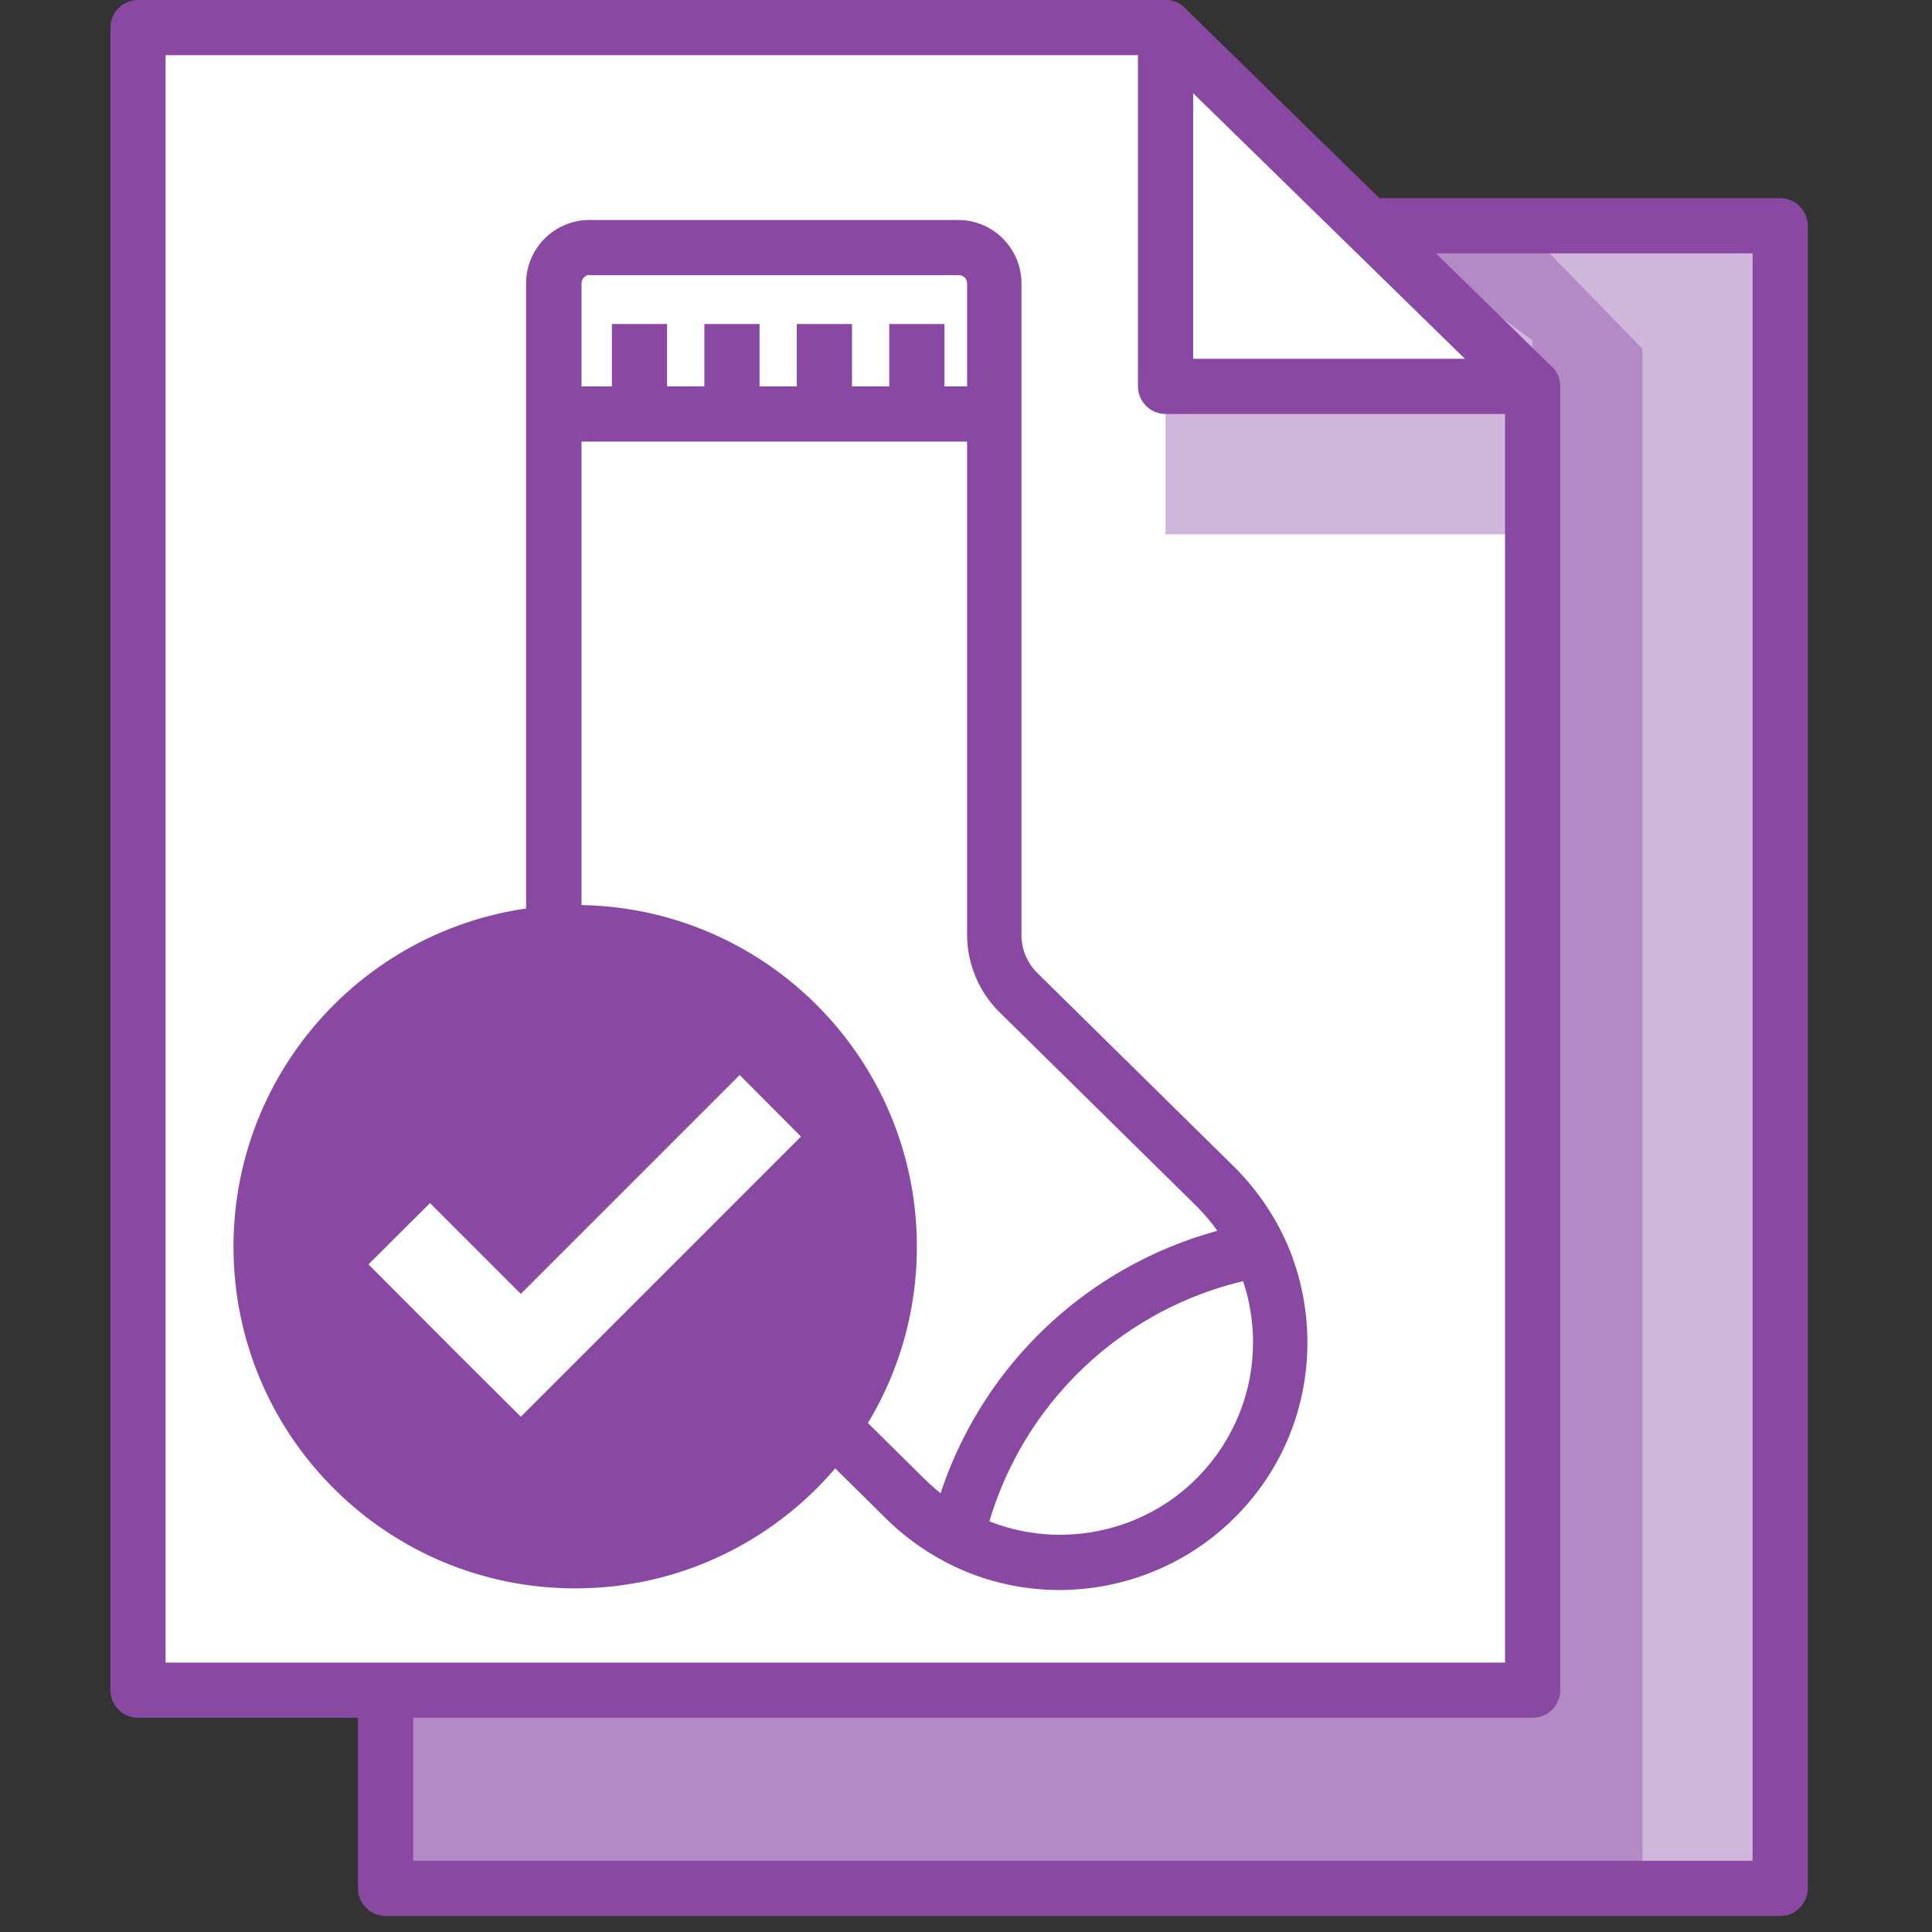 <svg xmlns="http://www.w3.org/2000/svg" width="70" height="70" viewBox="0 0 70 70" fill="none"><rect x="0" y="0" width="70" height="70" fill="#333333" stroke="none"/><g clip-path="url(#clip0_260_5656)"><path d="M13.97 8.19L13.97 68.43H64.5V8.19H13.97Z" fill="white"></path><path d="M64.5 69.42H13.97C13.42 69.42 12.97 68.97 12.97 68.42V8.18C12.97 7.63 13.42 7.18 13.97 7.18H64.5C65.05 7.18 65.5 7.63 65.5 8.18V68.42C65.5 68.97 65.05 69.42 64.5 69.42ZM14.97 67.42H63.5V9.18H14.97V67.42Z" fill="#8949A2"></path><path opacity="0.4" d="M13.97 8.19L13.97 68.43H64.5V8.19H13.97Z" fill="#8949A2"></path><path d="M55.53 14V61.24H5V1H42.23L55.53 14Z" fill="white"></path><path d="M55.53 62.24H5C4.45 62.24 4 61.79 4 61.24V1C4 0.45 4.45 0 5 0H42.23C42.49 0 42.74 0.1 42.93 0.29L56.23 13.29C56.42 13.48 56.53 13.74 56.53 14V61.24C56.53 61.79 56.08 62.24 55.53 62.24ZM6 60.24H54.53V14.42L41.82 2H6V60.24Z" fill="#8949A2"></path><path d="M55.531 15H42.23C41.681 15 41.23 14.55 41.23 14V1C41.23 0.45 41.681 0 42.23 0C42.781 0 43.23 0.45 43.23 1V13H55.531C56.081 13 56.531 13.45 56.531 14C56.531 14.55 56.081 15 55.531 15Z" fill="#8949A2"></path><path d="M46.38 48.64C46.38 50.64 45.64 52.63 44.14 54.18C41.61 56.8 37.73 57.31 34.67 55.69C34 55.33 33.37 54.88 32.8 54.31L25.22 46.82L21.2 42.85C20.47 42.13 20.06 41.15 20.06 40.12V10.27C20.06 9.55 20.64 8.97 21.36 8.97H34.71C35.43 8.97 36.01 9.55 36.01 10.27V33.89C36.01 34.67 36.32 35.42 36.88 35.96L43.99 42.96C44.69 43.65 45.24 44.44 45.63 45.28C46.12 46.34 46.37 47.49 46.37 48.64H46.38Z" fill="white"></path><path d="M38.39 57.61C36.96 57.61 35.52 57.27 34.21 56.57C33.44 56.16 32.73 55.64 32.1 55.02L20.5 43.55C19.59 42.65 19.06 41.39 19.06 40.11V10.27C19.06 9 20.09 7.97 21.36 7.97H34.71C35.98 7.97 37.01 9 37.01 10.27V33.89C37.01 34.4 37.22 34.89 37.58 35.25L44.69 42.25C45.46 43.01 46.08 43.89 46.54 44.86C47.09 46.04 47.37 47.35 47.37 48.64C47.37 50.98 46.48 53.19 44.85 54.87C43.12 56.66 40.76 57.61 38.37 57.61H38.39ZM21.37 9.96C21.2 9.96 21.07 10.1 21.07 10.26V40.11C21.07 40.86 21.38 41.6 21.91 42.13L33.51 53.6C34 54.08 34.55 54.49 35.15 54.8C37.88 56.25 41.29 55.71 43.44 53.48C44.7 52.17 45.4 50.45 45.4 48.64C45.4 47.63 45.18 46.61 44.75 45.7C44.4 44.95 43.92 44.26 43.32 43.67L36.21 36.67C35.47 35.94 35.04 34.92 35.04 33.88V10.27C35.04 10.1 34.91 9.97 34.74 9.97H21.39L21.37 9.96Z" fill="#8949A2"></path><path d="M35.649 55.91L33.699 55.46C35.019 49.69 39.639 45.31 45.469 44.29L45.809 46.26C40.779 47.14 36.789 50.92 35.639 55.91H35.649Z" fill="#8949A2"></path><path d="M25.929 47.52L24.509 46.11C25.689 44.92 26.349 43.35 26.349 41.67C26.349 38.21 23.529 35.39 20.069 35.39V33.39C24.639 33.39 28.349 37.11 28.349 41.67C28.349 43.88 27.489 45.96 25.929 47.52Z" fill="#8949A2"></path><path d="M36.029 14H20.069V16H36.029V14Z" fill="#8949A2"></path><path d="M34.22 11.74H32.22V15H34.22V11.74Z" fill="#8949A2"></path><path d="M30.869 11.74H28.869V15H30.869V11.74Z" fill="#8949A2"></path><path d="M27.52 11.74H25.52V15H27.52V11.74Z" fill="#8949A2"></path><path d="M24.17 11.74H22.17V15H24.17V11.74Z" fill="#8949A2"></path><path d="M20.84 57.55C27.677 57.55 33.22 52.007 33.22 45.17C33.22 38.333 27.677 32.79 20.84 32.79C14.003 32.79 8.46 38.333 8.46 45.17C8.46 52.007 14.003 57.55 20.84 57.55Z" fill="#8949A2"></path><path d="M29.02 41.18L26.8 38.95L18.87 46.88L15.58 43.59L13.35 45.81L16.64 49.11L18.87 51.33L21.09 49.11L29.02 41.18Z" fill="white"></path><path opacity="0.4" d="M54.51 7.5L59.51 12.64V68.22H14.35V61.24H55.53V12.33L48.88 7.5H54.51Z" fill="#8949A2"></path><path opacity="0.4" d="M42.23 14V19.36H55.531V15L43.37 14.4" fill="#8949A2"></path></g><defs><clipPath id="clip0_260_5656"><rect width="61.5" height="69.42" fill="white" transform="translate(4)"></rect></clipPath></defs></svg>